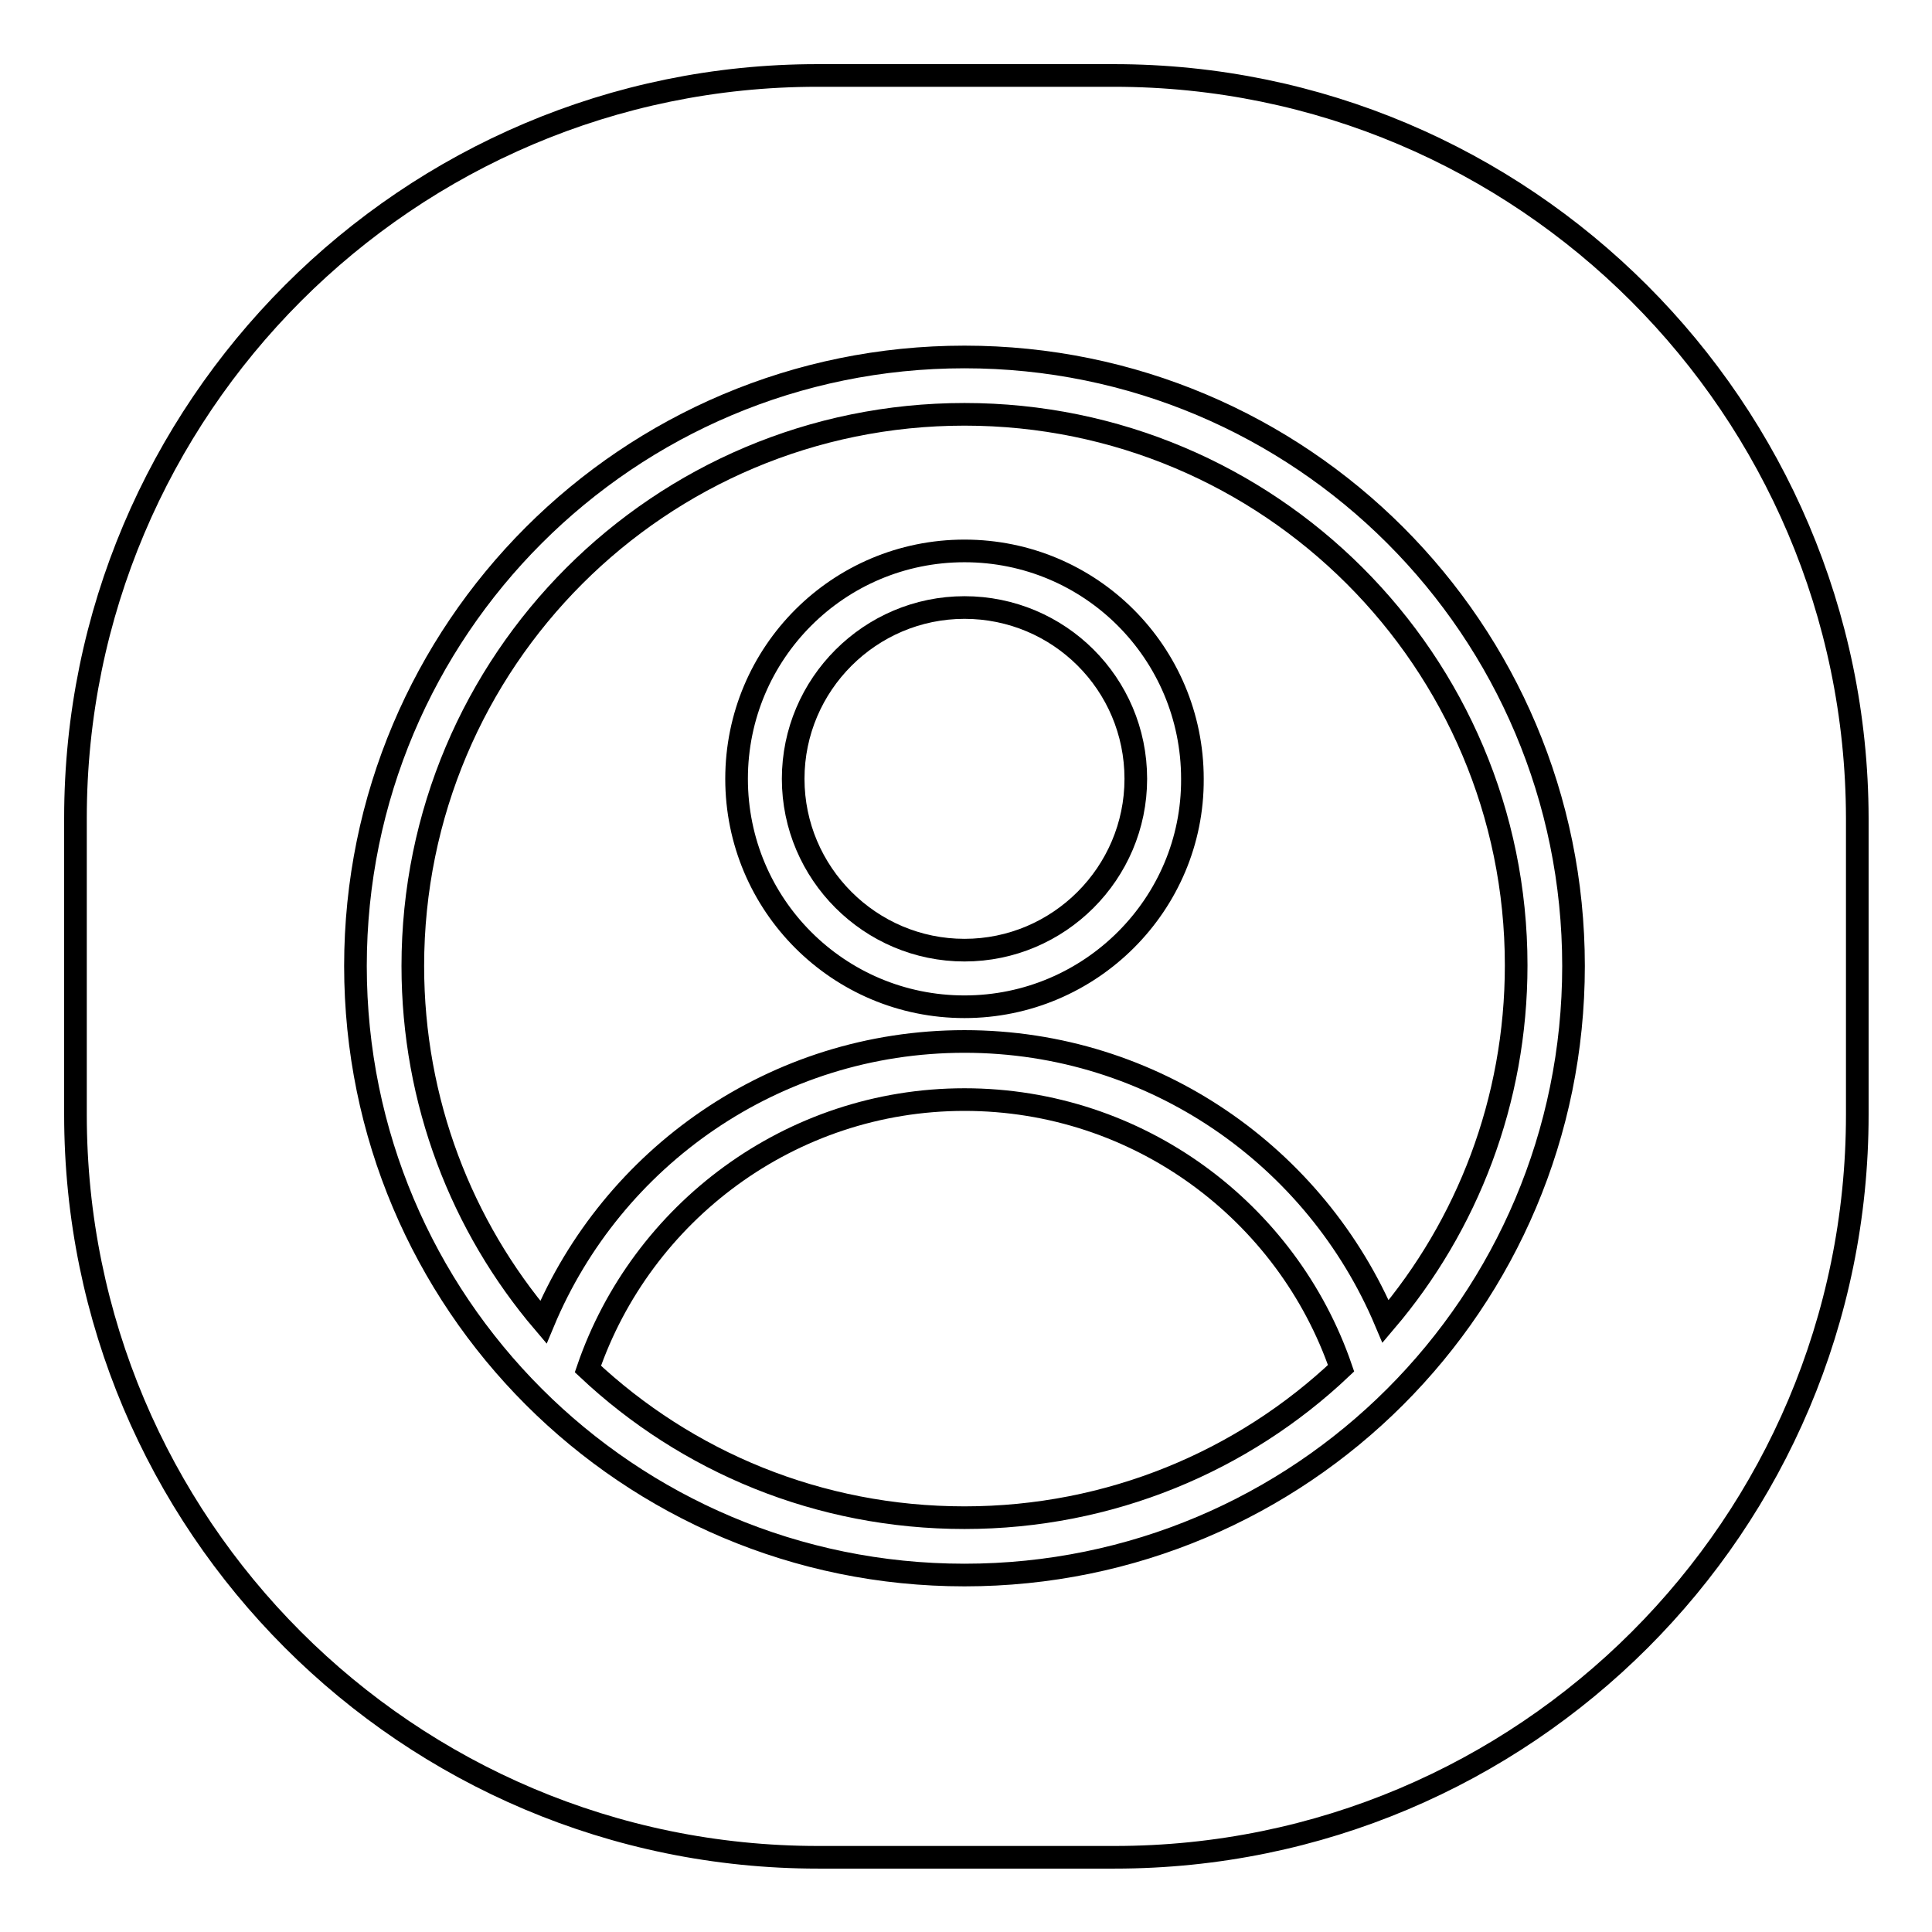 <?xml version="1.0" encoding="utf-8"?>
<!-- Svg Vector Icons : http://www.onlinewebfonts.com/icon -->
<!DOCTYPE svg PUBLIC "-//W3C//DTD SVG 1.1//EN" "http://www.w3.org/Graphics/SVG/1.1/DTD/svg11.dtd">
<svg version="1.1" xmlns="http://www.w3.org/2000/svg" xmlns:xlink="http://www.w3.org/1999/xlink" x="0px" y="0px" viewBox="0 0 256 256" enable-background="new 0 0 256 256" xml:space="preserve">
<g><g><path stroke-width="3" fill-opacity="0" stroke="#000000"  d="M127.8,80.5c-12.5,0-22.7,10.2-22.7,22.7c0,12.5,10.2,22.7,22.7,22.7s22.7-10.2,22.7-22.7C150.5,90.6,140.3,80.5,127.8,80.5z"/><path stroke-width="3" fill-opacity="0" stroke="#000000"  d="M127.8,54.9c-40.4,0-73.1,32.7-73.1,73.1c0,18,6.5,34.5,17.3,47.2c9.1-21.8,30.6-37.2,55.8-37.2c25.1,0,46.6,15.3,55.8,37.1c10.8-12.7,17.3-29.2,17.3-47.2C200.9,87.6,168.2,54.9,127.8,54.9z M127.8,133.4c-16.7,0-30.2-13.5-30.2-30.2s13.5-30.2,30.2-30.2c16.7,0,30.2,13.5,30.2,30.2C158.1,119.8,144.5,133.4,127.8,133.4z"/><path stroke-width="3" fill-opacity="0" stroke="#000000"  d="M127.8,145.7c-23.1,0-42.8,15-49.9,35.7c13.1,12.3,30.6,19.7,49.9,19.7c19.3,0,36.9-7.5,49.9-19.8C170.6,160.6,150.9,145.7,127.8,145.7z"/><path stroke-width="3" fill-opacity="0" stroke="#000000"  d="M147.6,10h-39.3C54.1,10,10,54.1,10,108.4v39.3c0,54.3,44,98.4,98.4,98.4h39.3c54.3,0,98.4-44,98.4-98.4v-39.3C246,54.1,201.9,10,147.6,10z M127.8,208.7c-44.6,0-80.7-36.1-80.7-80.7s36.1-80.7,80.7-80.7c44.6,0,80.7,36.1,80.7,80.7S172.4,208.7,127.8,208.7z"/></g></g>
</svg>
